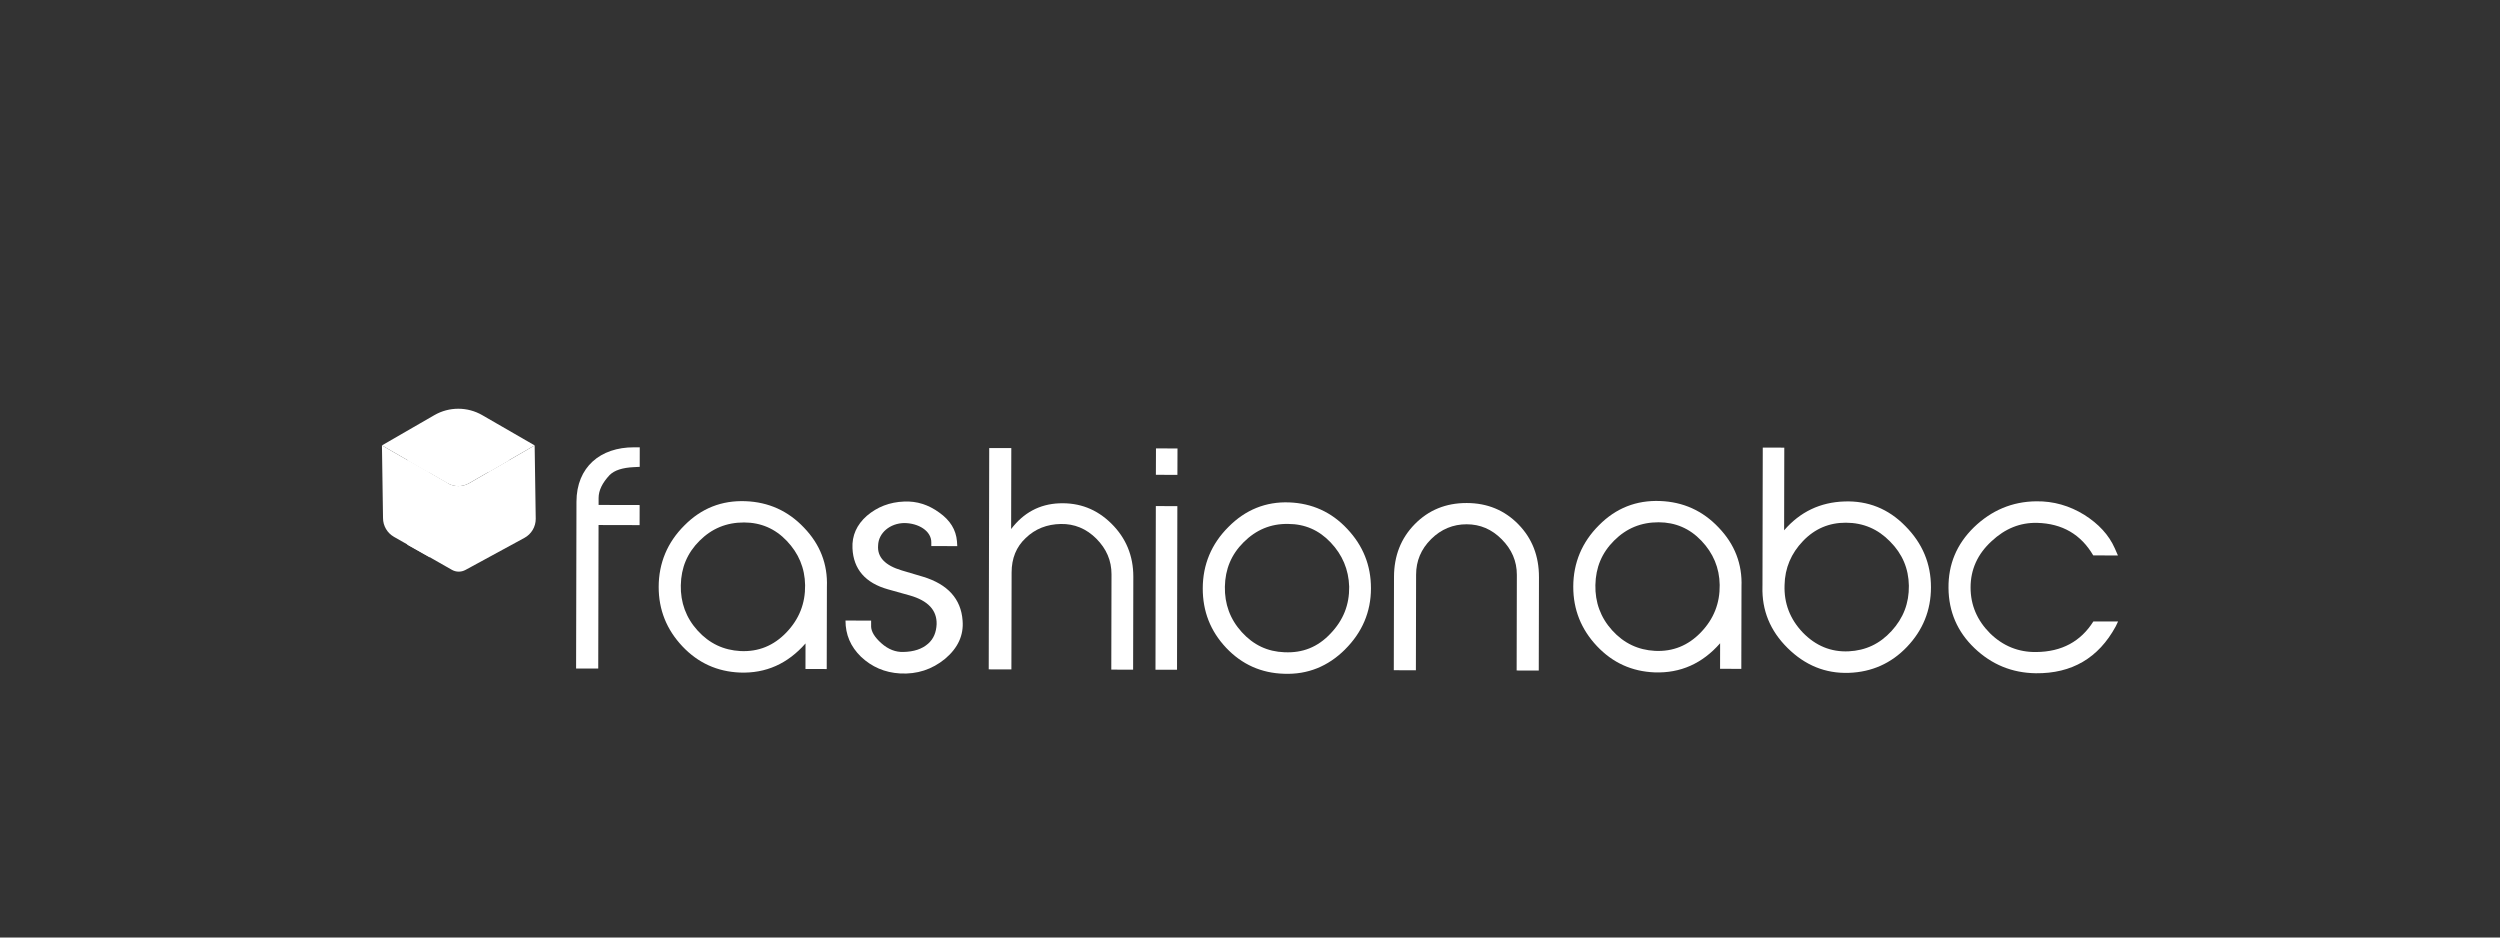 <svg width="216" height="81" viewBox="0 0 216 81" fill="none" xmlns="http://www.w3.org/2000/svg">
<rect x="0" y="0" width="216" height="81" fill="#333333" stroke="none"/>
<g clip-path="url(#clip0_564_3745)">
<path d="M51.685 57.764L49.775 57.76L49.807 43.349C49.813 40.348 51.875 38.641 54.778 38.648H55.274L55.271 40.336L54.775 40.36C53.783 40.407 53.087 40.629 52.666 41.05C52.045 41.719 51.721 42.362 51.719 43.032V43.627L55.265 43.635L55.261 45.37L51.715 45.362L51.688 57.763L51.685 57.764Z" fill="white"/>
<path d="M71.429 57.805L69.593 57.8L69.597 55.593C68.055 57.35 66.17 58.189 63.938 58.109C61.979 58.03 60.318 57.283 58.958 55.842C57.597 54.4 56.906 52.687 56.91 50.703C56.915 48.645 57.663 46.859 59.129 45.4C60.596 43.915 62.358 43.224 64.416 43.303C66.401 43.381 68.085 44.13 69.471 45.595C70.857 47.036 71.523 48.749 71.444 50.709V50.807L71.429 57.802V57.805ZM58.821 50.56C58.793 52.048 59.262 53.364 60.276 54.483C61.29 55.602 62.529 56.175 63.968 56.251C65.531 56.329 66.846 55.786 67.94 54.648C69.059 53.483 69.582 52.121 69.561 50.559C69.54 49.071 68.997 47.804 67.982 46.736C66.968 45.667 65.729 45.144 64.29 45.141C62.777 45.138 61.512 45.655 60.443 46.72C59.375 47.785 58.851 49.048 58.823 50.56H58.821Z" fill="white"/>
<path d="M75.262 54.092C75.262 54.563 75.568 55.06 76.156 55.582C76.742 56.104 77.387 56.353 78.059 56.329C78.956 56.306 79.657 56.084 80.191 55.613C80.668 55.193 80.894 54.623 80.924 53.929C80.956 52.714 80.173 51.893 78.604 51.445L76.727 50.92C74.767 50.371 73.733 49.178 73.654 47.368C73.6 46.276 74.023 45.335 74.894 44.567C75.793 43.801 76.859 43.381 78.121 43.333C79.214 43.285 80.222 43.609 81.145 44.281C82.096 44.951 82.598 45.772 82.681 46.763L82.708 47.185L80.465 47.18V46.858C80.468 45.866 79.349 45.194 78.116 45.191C76.912 45.214 75.901 46.03 75.869 47.122C75.782 48.139 76.481 48.859 77.909 49.283L79.757 49.832C81.886 50.482 83.032 51.748 83.167 53.609C83.276 54.874 82.769 55.99 81.646 56.93C80.522 57.845 79.232 58.265 77.776 58.187C76.43 58.111 75.311 57.613 74.389 56.743C73.493 55.873 73.048 54.83 73.051 53.615L75.265 53.62V54.091L75.262 54.092Z" fill="white"/>
<path d="M97.9 57.86L96.016 57.855L96.034 49.622C96.037 48.431 95.591 47.414 94.726 46.544C93.86 45.674 92.819 45.249 91.654 45.272C90.463 45.294 89.446 45.689 88.625 46.481C87.805 47.247 87.406 48.239 87.403 49.454L87.385 57.837L85.426 57.833L85.468 38.711L87.377 38.715L87.362 45.71C88.432 44.298 89.822 43.557 91.508 43.487C93.269 43.416 94.756 43.989 96.019 45.233C97.28 46.475 97.922 48.015 97.919 49.826L97.901 57.861L97.9 57.86Z" fill="white"/>
<path d="M101.694 57.867L99.834 57.863L99.864 43.725L101.724 43.73L101.694 57.867ZM101.728 41.028L99.868 41.024L99.876 38.742L101.736 38.747L101.728 41.028Z" fill="white"/>
<path d="M116.209 56.116C114.742 57.576 112.979 58.291 110.945 58.213C108.986 58.159 107.302 57.412 105.94 55.971C104.579 54.529 103.913 52.816 103.918 50.832C103.922 48.774 104.671 46.989 106.136 45.529C107.603 44.044 109.366 43.329 111.398 43.408C113.357 43.486 115.043 44.235 116.404 45.7C117.766 47.142 118.456 48.855 118.451 50.838C118.447 52.872 117.698 54.631 116.207 56.116H116.209ZM110.975 56.353C112.537 56.431 113.852 55.912 114.947 54.75C116.066 53.586 116.59 52.248 116.569 50.686C116.522 49.198 115.979 47.932 114.965 46.864C113.951 45.796 112.736 45.273 111.298 45.268C109.784 45.24 108.518 45.783 107.45 46.848C106.381 47.911 105.859 49.176 105.83 50.688C105.802 52.176 106.271 53.491 107.285 54.61C108.301 55.729 109.514 56.302 110.977 56.355L110.975 56.353Z" fill="white"/>
<path d="M132.947 57.936L131.038 57.931L131.056 49.672C131.059 48.481 130.613 47.465 129.748 46.594C128.881 45.724 127.891 45.301 126.725 45.298C125.56 45.295 124.517 45.715 123.647 46.581C122.777 47.447 122.353 48.464 122.351 49.653L122.333 57.912L120.424 57.907L120.442 49.846C120.446 48.011 121.045 46.5 122.237 45.286C123.43 44.073 124.919 43.456 126.73 43.461C128.516 43.464 130.003 44.088 131.191 45.306C132.379 46.524 132.97 48.038 132.967 49.873L132.949 57.934L132.947 57.936Z" fill="white"/>
<path d="M150.45 57.789L148.614 57.785L148.618 55.577C147.076 57.335 145.191 58.173 142.957 58.094C140.998 58.016 139.338 57.267 137.977 55.826C136.617 54.384 135.925 52.671 135.93 50.687C135.934 48.629 136.683 46.844 138.148 45.384C139.614 43.899 141.378 43.209 143.436 43.287C145.42 43.365 147.105 44.114 148.491 45.579C149.877 47.021 150.543 48.734 150.465 50.693V50.792L150.45 57.786V57.789ZM137.841 50.544C137.812 52.032 138.282 53.348 139.296 54.467C140.31 55.586 141.549 56.159 142.987 56.235C144.549 56.313 145.864 55.77 146.959 54.632C148.078 53.468 148.602 52.106 148.581 50.543C148.56 49.055 148.017 47.789 147.001 46.721C145.987 45.653 144.748 45.129 143.31 45.125C141.796 45.122 140.53 45.639 139.462 46.704C138.393 47.768 137.871 49.032 137.842 50.544H137.841Z" fill="white"/>
<path d="M152.278 50.601L152.303 38.672L154.163 38.676L154.148 45.819C155.54 44.21 157.279 43.395 159.362 43.326C161.396 43.256 163.156 43.955 164.615 45.446C166.1 46.937 166.84 48.699 166.835 50.757C166.831 52.742 166.133 54.452 164.765 55.887C163.399 57.323 161.71 58.064 159.751 58.134C157.717 58.203 155.957 57.482 154.448 55.989C152.938 54.498 152.222 52.736 152.276 50.702V50.603L152.278 50.601ZM163.429 54.519C164.449 53.405 164.947 52.116 164.926 50.604C164.903 49.116 164.362 47.85 163.297 46.782C162.257 45.714 160.994 45.165 159.481 45.162C158.042 45.159 156.802 45.677 155.782 46.742C154.762 47.807 154.214 49.07 154.186 50.558C154.133 52.119 154.651 53.486 155.764 54.654C156.877 55.797 158.191 56.346 159.728 56.274C161.191 56.202 162.407 55.635 163.427 54.521L163.429 54.519Z" fill="white"/>
<path d="M182.801 54.116C181.307 56.866 178.997 58.201 175.898 58.169C173.84 58.141 172.081 57.416 170.596 56C169.111 54.583 168.37 52.846 168.35 50.812C168.329 48.754 169.054 47.018 170.545 45.559C172.061 44.099 173.848 43.334 175.931 43.313C177.419 43.292 178.807 43.691 180.095 44.488C181.309 45.259 182.2 46.204 182.717 47.371L182.989 47.992L180.856 47.987C179.794 46.175 178.183 45.229 176 45.175C174.536 45.146 173.246 45.665 172.078 46.754C170.86 47.867 170.261 49.205 170.258 50.743C170.255 52.28 170.822 53.596 171.937 54.715C173.05 55.808 174.389 56.357 175.927 56.335C178.135 56.315 179.773 55.426 180.868 53.692L183.001 53.696L182.801 54.118V54.116Z" fill="white"/>
<path fill-rule="evenodd" clip-rule="evenodd" d="M33 38.484L38.672 41.747C39.243 42.077 39.947 42.081 40.521 41.759L46.194 38.484L46.287 44.831C46.287 45.516 45.912 46.146 45.31 46.473L40.217 49.242C39.847 49.443 39.402 49.439 39.038 49.23L34.038 46.383C33.455 46.05 33.093 45.431 33.093 44.759L33 38.484Z" fill="white"/>
<path fill-rule="evenodd" clip-rule="evenodd" d="M37.527 35.869C38.808 35.13 40.386 35.13 41.667 35.869L42.898 36.58L46.194 38.482L42.898 40.384L40.527 41.752C39.951 42.085 39.24 42.085 38.664 41.752L36.294 40.384L33 38.482L36.295 36.58L37.527 35.869Z" fill="white"/>
<path fill-rule="evenodd" clip-rule="evenodd" d="M35.201 39.765L37.046 40.83L39.324 39.514C39.494 39.417 39.701 39.417 39.87 39.514L42.029 40.761C42.104 40.804 42.195 40.804 42.269 40.761L43.994 39.765L40.254 37.606C39.848 37.371 39.345 37.371 38.939 37.606L35.199 39.765H35.201Z" fill="white"/>
<path fill-rule="evenodd" clip-rule="evenodd" d="M37.045 40.812L38.656 41.745C38.738 41.792 38.755 41.904 38.69 41.974L37.046 43.719V40.812H37.045Z" fill="white"/>
<path fill-rule="evenodd" clip-rule="evenodd" d="M35.208 39.758L37.106 40.845L37.134 48.156L35.193 47.066" fill="white"/>
</g>
<defs>
<clipPath id="clip0_564_3745">
<rect width="150" height="22.904" fill="white" transform="translate(33 35.315)"/>
</clipPath>
</defs>
</svg>
